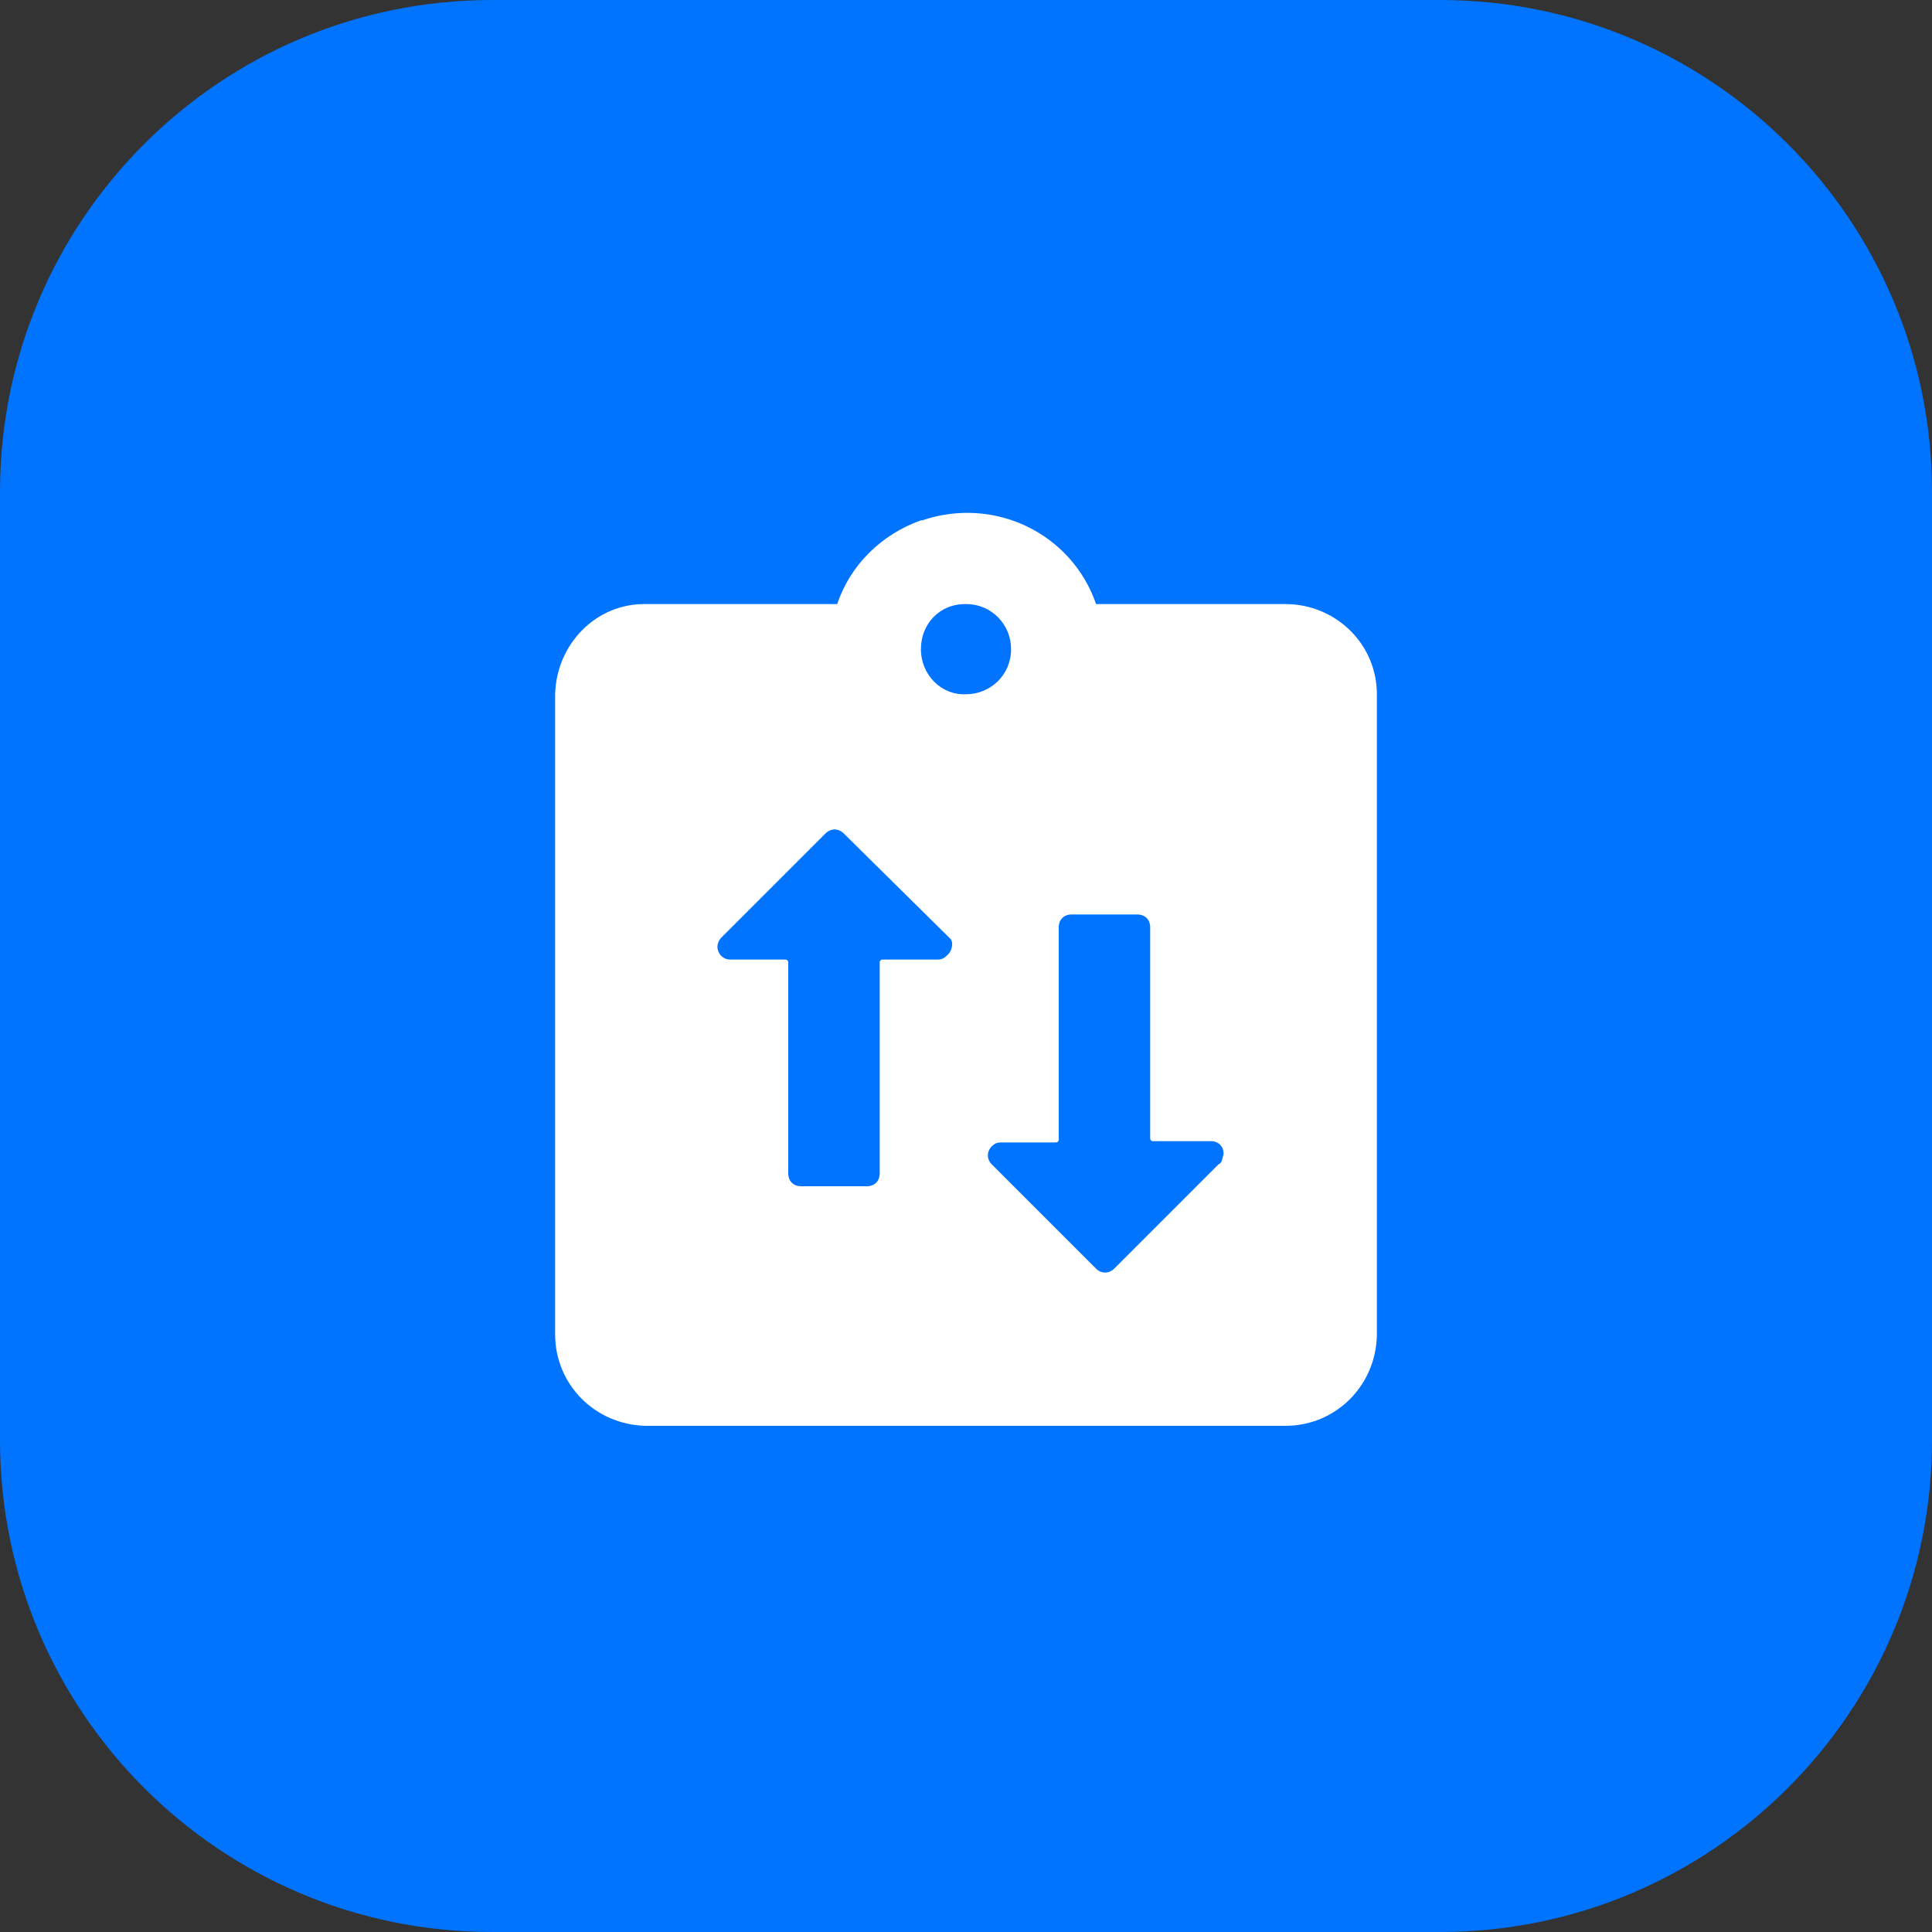 <?xml version="1.0" encoding="utf-8"?>
<!-- Generator: Adobe Illustrator 24.0.0, SVG Export Plug-In . SVG Version: 6.00 Build 0)  -->
<svg version="1.1" id="Layer_1" xmlns="http://www.w3.org/2000/svg" xmlns:xlink="http://www.w3.org/1999/xlink" x="0px" y="0px"
	 viewBox="0 0 150 150" style="enable-background:new 0 0 150 150;" xml:space="preserve">
<rect x="0" y="0" width="150" height="150" fill="#333333" stroke="none"/>
<style type="text/css">
	.st0{fill:#0074FF;}
	.st1{fill:#FFFFFF;}
</style>
<path class="st0" d="M111.8,0H38.2C17.1,0,0,17.1,0,38.2v73.6C0,132.9,17.1,150,38.2,150h73.6c21.1,0,38.2-17.1,38.2-38.2V38.2
	C150,17.1,132.9,0,111.8,0z"/>
<title>icons-departments</title>
<g>
	<path class="st1" d="M99.8,46.9H85.1c-1.9-5.5-7.9-8.4-13.5-6.5c0,0,0,0-0.1,0c-3.1,1.1-5.5,3.5-6.5,6.5H50.2c-3.9-0.1-7,3.1-7.1,7
		c0,0.1,0,0.1,0,0.1v49.6c0,3.9,3.1,7,7,7.1h0.1h49.6c3.9,0,7-3.1,7.1-7v-0.1V53.9C106.9,50,103.7,46.9,99.8,46.9z M73.5,74.2
		c-0.2,0.2-0.4,0.3-0.7,0.3h-4.3c-0.1,0-0.2,0.1-0.2,0.2v16.4c0,0.6-0.4,1-1,1c0,0,0,0-0.1,0h-5c-0.6,0-1-0.4-1-1l0,0V74.7
		c0-0.1-0.1-0.2-0.2-0.2l0,0h-4.3c-0.6,0-1-0.5-1-1c0-0.2,0.1-0.5,0.3-0.7l8.1-8.1c0.4-0.4,1-0.4,1.4,0l0,0l8.3,8.2
		C74,73.1,74,73.8,73.5,74.2z M71.5,50.4L71.5,50.4c0-2,1.5-3.5,3.4-3.5c0,0,0,0,0.1,0c2,0,3.5,1.6,3.5,3.5c0,2-1.6,3.5-3.5,3.5
		C73.1,54,71.5,52.4,71.5,50.4z M94.6,90.4l-8.1,8.1c-0.4,0.4-1,0.4-1.4,0l-8.1-8.1c-0.4-0.4-0.4-1,0-1.4c0.2-0.2,0.4-0.3,0.7-0.3
		H82c0.1,0,0.2-0.1,0.2-0.2V72c0-0.6,0.4-1,1-1c0,0,0,0,0.1,0h5c0.6,0,1,0.4,1,1l0,0v16.4c0,0.1,0.1,0.2,0.2,0.2H94c0.6,0,1,0.4,1,1
		C94.9,89.9,94.9,90.3,94.6,90.4z"/>
</g>
</svg>
